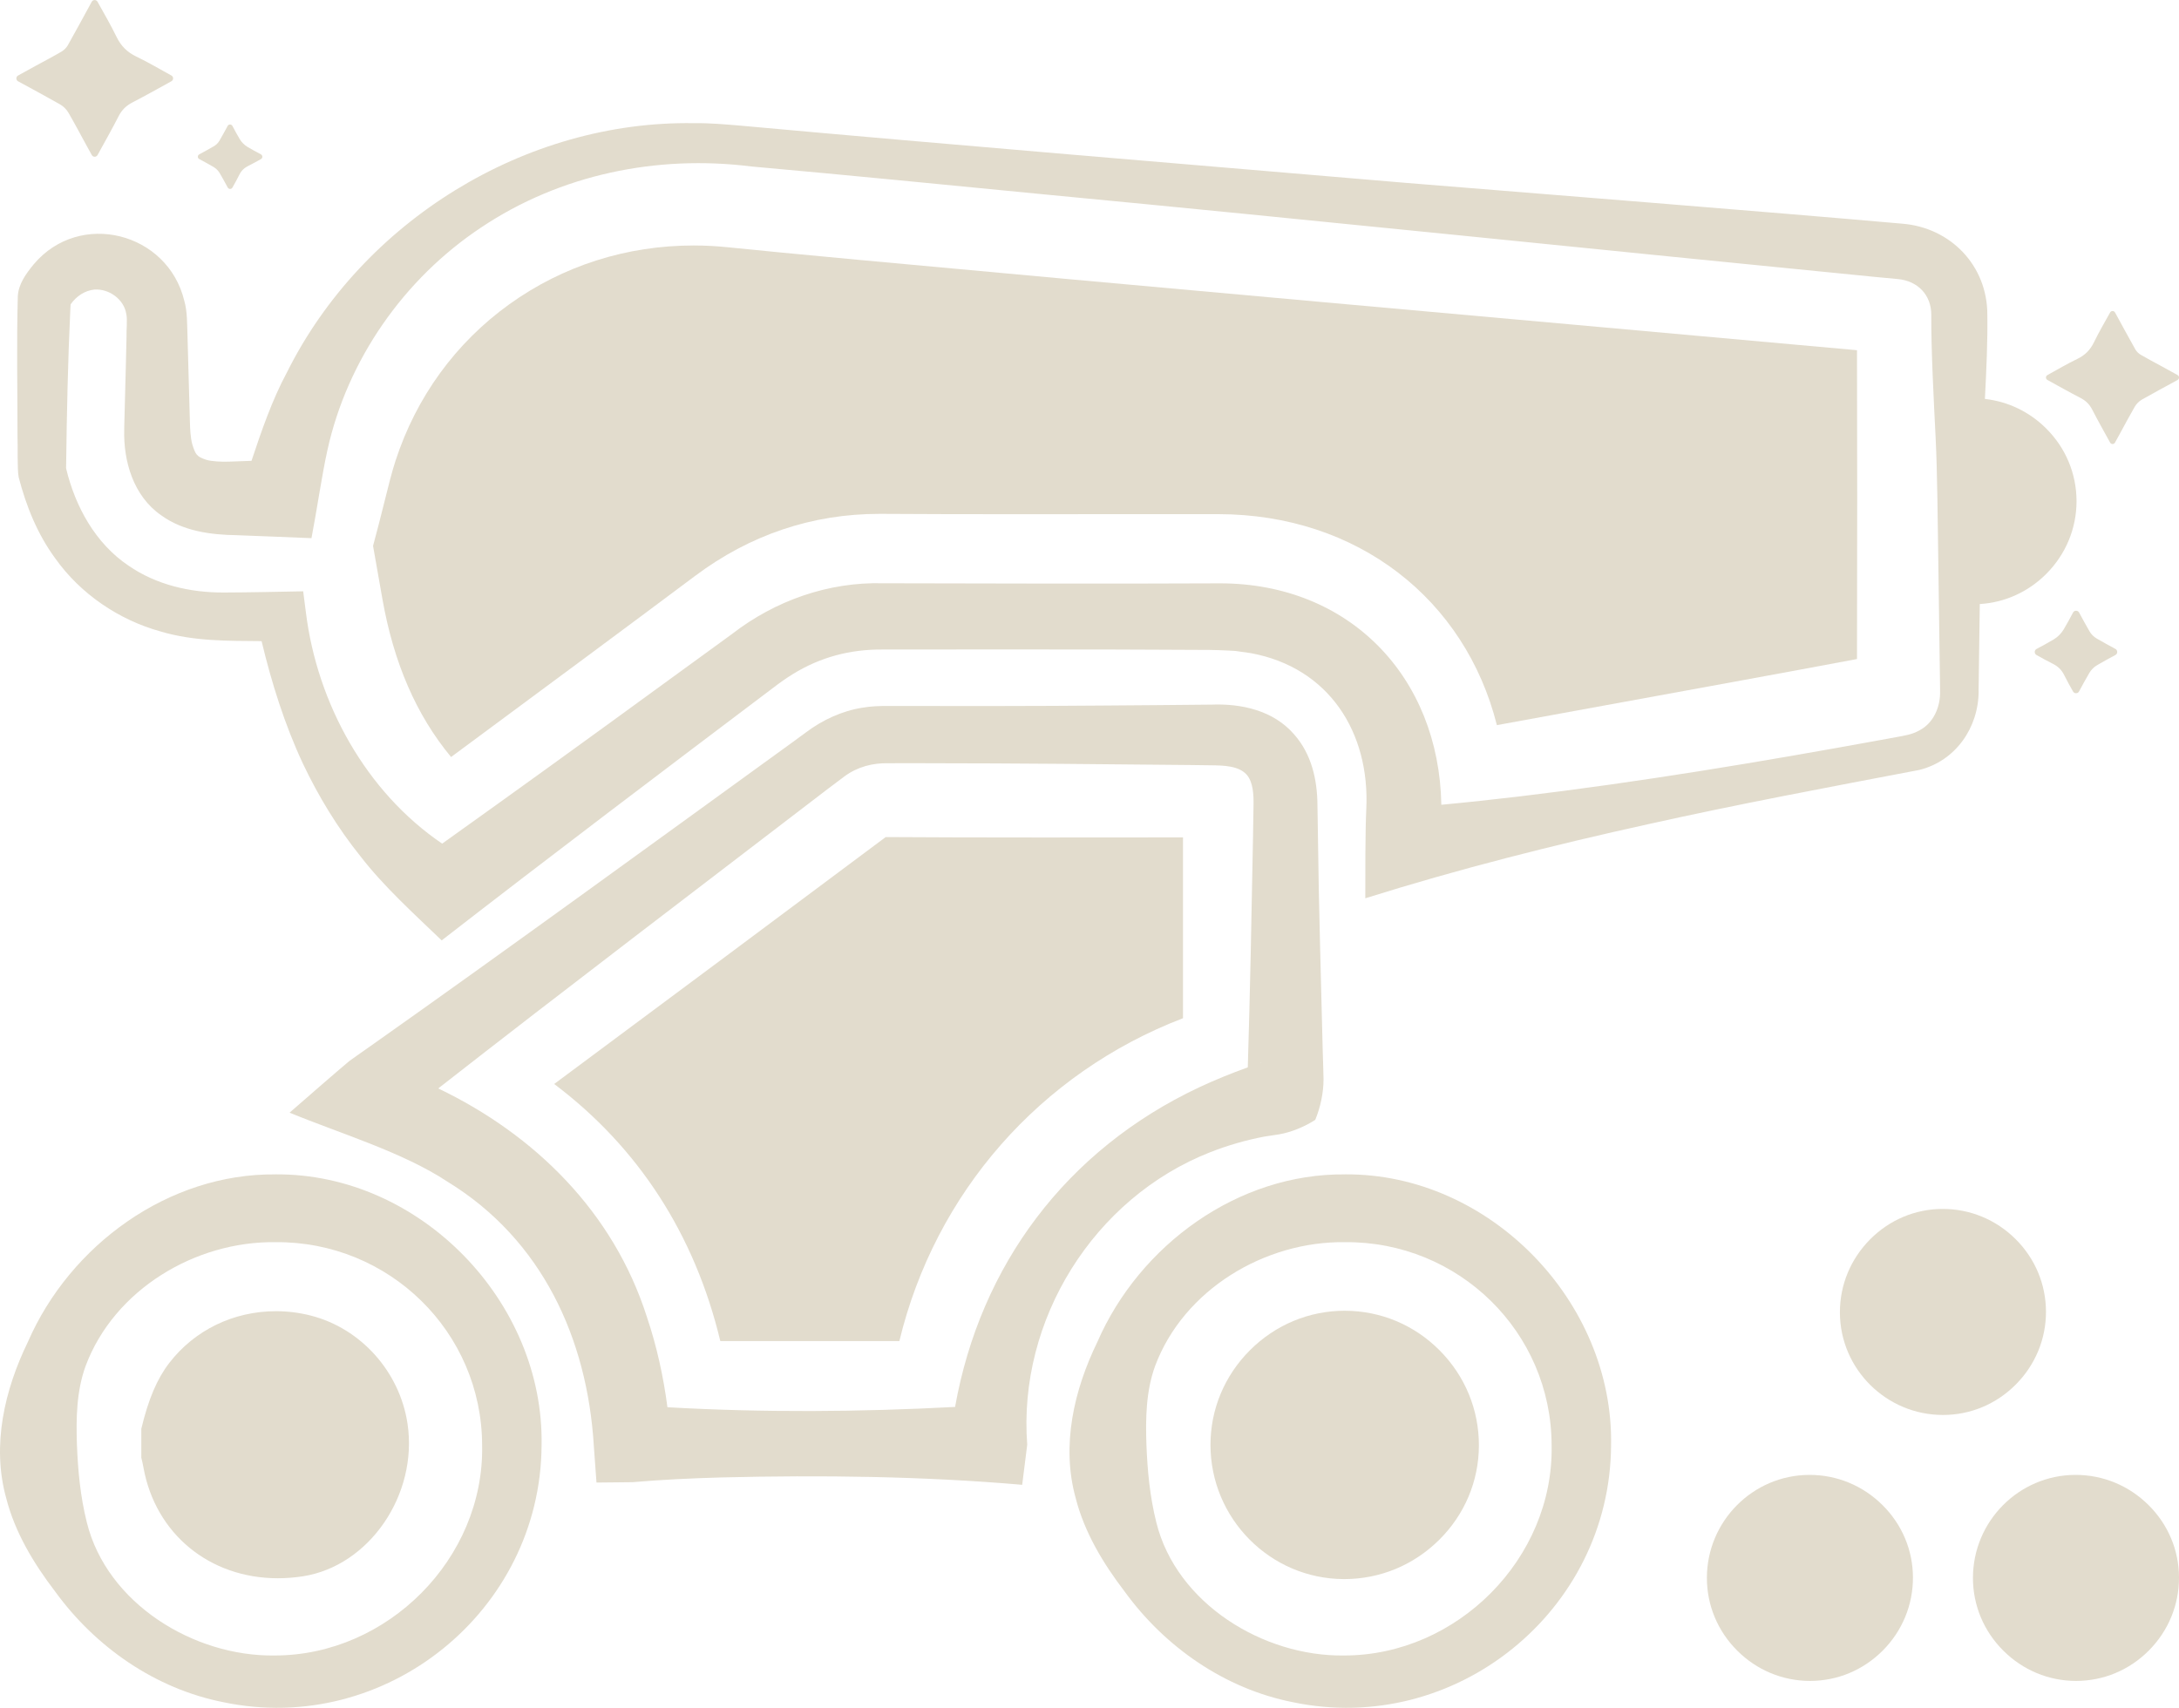 <svg xmlns="http://www.w3.org/2000/svg" id="Camada_1" data-name="Camada 1" viewBox="0 0 935.05 733.01"><defs><style>      .cls-1 {        fill: #e2dccd;        stroke-width: 0px;      }    </style></defs><path class="cls-1" d="M674.71,139.3c-134.95-12.12-319.78-28.72-362.22-33.16-4.94-.52-9.93-.78-14.84-.78-28.78,0-56.11,8.72-79.05,25.2-23.04,16.56-39.94,39.79-48.87,67.18-1.62,4.97-3.05,10.75-4.57,16.88-.85,3.43-1.71,6.91-2.64,10.44l-2.44,9.23,4,22.71c4.84,27.48,14.54,49.9,29.48,67.91,3.16-2.34,6.31-4.67,9.46-7,31.32-23.17,63.71-47.12,95.25-70.72,23.62-17.68,50.25-26.64,79.14-26.64h.87c16.28.1,34.23.15,56.51.15,11.45,0,22.84-.01,34.09-.02h.52c11.62-.01,23.25-.02,34.87-.02,6.18,0,12.35,0,18.53.01,59.81.08,105.98,36.61,119.54,90.56,10.53-1.92,34.32-6.27,34.32-6.27,44.5-8.12,93.84-17.12,120.21-22.1.12-48.26.12-91.88,0-132.55-23.23-2.13-69.98-6.33-122.16-11.01Z"></path><path class="cls-1" d="M7.76,34.89c6.11,3.33,12.06,6.54,17.93,9.86,1.55.88,2.83,2.16,3.73,3.71,2.59,4.46,4.99,9.02,7.47,13.55.82,1.49,1.64,2.98,2.5,4.54.54.97,1.93.97,2.47,0,3.13-5.68,6.21-11.15,9.08-16.74,1.38-2.68,3.24-4.48,5.9-5.85,5.58-2.89,11.07-5.97,16.71-9.08.98-.54.98-1.94,0-2.47-5.02-2.74-9.94-5.68-15.09-8.15-3.9-1.87-6.55-4.54-8.45-8.44-2.48-5.08-5.32-9.98-8.16-15.07-.54-.97-1.94-.97-2.48,0-.03.06-.07.12-.1.18-3.38,6.18-6.71,12.38-10.17,18.51-.61,1.08-1.64,2.08-2.72,2.72-3.54,2.08-7.2,3.98-10.81,5.95-2.57,1.41-5.14,2.82-7.81,4.3-.98.54-.98,1.96,0,2.5Z"></path><path class="cls-1" d="M85.52,68.27c2.12,1.15,4.16,2.24,6.14,3.41,1.07.63,1.97,1.53,2.6,2.6,1.19,2,2.29,4.06,3.46,6.21.43.8,1.58.81,2.02.01,1.04-1.86,2.04-3.62,2.93-5.44.87-1.79,2.13-3,3.89-3.87,1.81-.89,3.57-1.88,5.42-2.91.8-.44.79-1.6-.01-2.03-2-1.07-3.91-2.08-5.75-3.19-1.37-.83-2.52-1.97-3.34-3.34-1.1-1.83-2.1-3.72-3.15-5.68-.43-.81-1.6-.81-2.04,0-1.19,2.18-2.31,4.27-3.5,6.31-.58.99-1.41,1.82-2.4,2.4-2.04,1.19-4.12,2.32-6.29,3.5-.81.44-.8,1.6,0,2.03Z"></path><path class="cls-1" d="M878.59,163.08c4.79,2.64,9.44,5.26,14.18,7.71,2.26,1.17,3.84,2.7,5.01,4.97,2.44,4.74,5.05,9.38,7.71,14.2.45.82,1.64.83,2.09,0,.73-1.32,1.43-2.58,2.12-3.85,2.1-3.84,4.14-7.71,6.34-11.5.76-1.31,1.85-2.4,3.17-3.15,4.99-2.82,10.03-5.54,15.22-8.37.84-.46.84-1.66,0-2.12-2.27-1.25-4.45-2.45-6.63-3.65-3.06-1.68-6.16-3.28-9.17-5.05-.91-.54-1.79-1.39-2.31-2.3-2.94-5.2-5.77-10.47-8.64-15.71-.03-.05-.06-.1-.09-.15-.46-.82-1.65-.82-2.1,0-2.41,4.32-4.83,8.48-6.93,12.79-1.61,3.31-3.86,5.57-7.17,7.16-4.37,2.1-8.55,4.59-12.8,6.92-.83.45-.83,1.64,0,2.1Z"></path><path class="cls-1" d="M899.73,274.05c-1.27-.74-2.33-1.8-3.07-3.07-1.53-2.61-2.97-5.29-4.48-8.08-.56-1.03-2.05-1.03-2.6,0-1.34,2.51-2.62,4.94-4.03,7.27-1.06,1.75-2.52,3.22-4.28,4.28-2.35,1.42-4.79,2.71-7.35,4.08-1.03.55-1.04,2.03-.02,2.6,2.38,1.32,4.63,2.59,6.94,3.73,2.26,1.12,3.87,2.67,4.98,4.96,1.13,2.33,2.42,4.58,3.75,6.96.57,1.02,2.04,1.01,2.59-.02,1.49-2.76,2.9-5.39,4.42-7.95.81-1.37,1.96-2.51,3.33-3.32,2.54-1.51,5.15-2.9,7.86-4.37,1.03-.56,1.03-2.04,0-2.6-2.78-1.51-5.44-2.95-8.05-4.47Z"></path><path class="cls-1" d="M519.41,494.51c7.34-2.9,15.55-5.27,23.33-6.71,0,0,6.07-.92,6.07-.92,5.31-.91,11.11-3.32,15.59-6.24,2.15-5.15,3.59-11.66,3.55-17.48,0-1.56-.27-9.81-.33-11.53-.66-28.64-1.75-63.41-2.06-92.29-.08-2.88-.13-11.12-.22-13.84-.07-10.76-2.49-21.87-10.09-30.39-8.9-10.25-22.69-13.19-35.43-12.68-5.74.04-39.76.4-46.11.39-26.84.25-65.53.25-92.23.19-3.76-.03-7.59.07-11.33.73-8.73,1.33-17.24,5.29-24.21,10.54-1.14.88-4.42,3.18-5.58,4.09-55.02,39.86-124.33,90.33-179.71,129.43l-7.55,5.32c-.71.5-2.49,1.75-3.13,2.23-4.02,3.29-21.28,18.35-25.71,22.21,21.71,8.96,48.56,16.9,67.93,29.73,40.31,24.75,59.85,67.08,62.64,113.44l1.13,15.59s15.4-.16,15.42-.16c12.74-1.1,25.48-1.68,38.21-2.04,42.98-1.04,86.17-.54,129.05,3.16,0-.02,2.15-17.2,2.16-17.22-4.06-53.55,28.54-105.92,78.61-125.56ZM540.6,456.32c.26-.15.54-.26.85-.29-.28.09-.57.19-.85.29ZM409.84,603.86c-41.11,2.18-82.33,2.47-123.43.13-1.71-13.04-4.53-26.07-8.83-38.8-14.38-45.06-48.22-78.24-89.52-98.03,53.31-41.71,115.55-88.97,167.33-128.68,1.74-1.32,5.27-3.98,7.02-5.28,5.56-4.08,12.09-5.79,18.9-5.61,6.16-.06,12.31-.02,18.47,0,32.91,0,77.88.42,110.79.76l9.23.12c5.17.07,11.9.14,15.34,4.22,2.62,3.23,2.84,8.51,2.77,12.82-.01,2.67-.22,11.18-.22,13.84-.59,31.29-1.26,67.38-2.24,98.76-7.08,2.55-14.43,5.54-20.93,8.6-57.03,26.87-93.85,76.4-104.68,137.15Z"></path><path class="cls-1" d="M577.27,504.05c-46.01-.49-88.26,30.33-106.35,71.88-10.01,20.57-15.59,44.35-9.35,66.95,3.76,14.83,11.85,28.19,20.98,40.14,17.37,23.95,43.07,41.82,72.28,47.58,69.57,14.57,136.12-39.07,136.51-110.22,1.18-61.65-52.11-116.75-114.06-116.34ZM576.81,710.54c-34.73.52-72.02-22.34-80.62-57.16-2.77-11.07-3.8-22.13-4.24-33.41-.38-11.23-.19-22.89,3.72-33.66,12.27-32.83,47.13-53.66,81.55-53.17,48.59-.39,88.53,38.42,88.61,87.23.94,48.53-40.59,90.18-89.03,90.17Z"></path><path class="cls-1" d="M118.33,504.05c-46.01-.49-88.26,30.33-106.35,71.88-10.01,20.57-15.59,44.35-9.35,66.95,3.76,14.83,11.85,28.19,20.98,40.14,17.37,23.95,43.07,41.82,72.28,47.58,69.57,14.57,136.12-39.07,136.51-110.22,1.18-61.65-52.11-116.75-114.06-116.34ZM117.87,710.54c-34.73.52-72.02-22.34-80.62-57.16-2.77-11.07-3.8-22.13-4.24-33.41-.38-11.23-.19-22.89,3.72-33.66,12.27-32.83,47.13-53.66,81.55-53.17,48.59-.39,88.53,38.42,88.61,87.23.94,48.53-40.59,90.18-89.03,90.17Z"></path><path class="cls-1" d="M849.05,296.59v-.83s.06-3.28.06-3.28c.12-9,.28-20.77.45-33.22,10.74-.65,20.78-5.18,28.52-12.93,8.38-8.4,13-19.5,13-31.25-.02-11.79-4.65-22.84-13.03-31.19-7.2-7.17-16.39-11.56-26.29-12.67.64-12.39,1.21-24.91,1.04-36.08.07-21.15-15.78-37.46-36.45-39.13-60.83-5.37-151.86-12.51-212.79-17.5-90.52-7.69-195.62-16.37-285.75-24.58-6.42-.54-13.56-1.18-19.96-1.06-72.46-1.22-142.39,42.13-174.71,106.93-6.3,11.67-10.96,25.17-15.22,37.99-3.63.14-7.13.27-9.5.34-3.1.15-7.85-.09-9.98-.81-4.09-1.36-4.54-2.22-5.96-6.71-.75-2.95-.91-6.39-.99-9.43-.25-8.02-.83-29.44-1.04-37.15-.18-4.7-.02-10.35-1.38-14.97-7.12-29.38-44.9-39.02-64.59-15.64-3.27,4-6.5,8.34-6.84,13.65-.55,20.21-.13,40.39-.13,60.53.2,3.66-.19,13.67.5,17.22,3.2,12.33,8,24.39,15.75,34.91,10.79,15.2,27.37,26.44,45.27,31.33,14.19,4.22,28.71,3.98,43.22,4.12,4.3,17.94,9.9,35.8,17.71,52.51,6.67,14.08,14.89,27.6,24.72,39.84,10.06,13.02,22.92,24.62,34.85,36.09,46.77-36.29,94.77-72.57,142.05-108.26,2.71-2.09,5.82-4.31,8.7-6.07,11.68-7.19,24.4-10.62,38.4-10.51,20.79-.06,74.91-.02,96.48-.01,5.37-.02,35.65.18,40.2.17,4.47-.04,10.27.16,14.79.45,0,0,6.7.96,6.7.96,33.44,6.22,51.04,33.97,49.45,66.92-.46,9.36-.43,28.72-.43,38.28,39.85-12.53,80.79-22.86,121.5-31.83,38.64-8.62,77.34-15.84,116.24-23.26,15.51-3.84,25.44-18.07,25.46-33.85ZM30.46,128.77s0,0,0,.01c0,0,0-.11,0-.01ZM28.17,200.16c.12.25.16.52.19.79-.06-.26-.13-.52-.19-.79ZM807.12,317.59c-51.59,9.42-103.32,18.07-155.41,24.28-11.05,1.3-22.11,2.5-33.21,3.54-.95-54.8-39.33-95.03-94.98-95.04-42.73.2-101.85.1-144.69-.03-23.41-.61-46.23,7.47-64.67,21.75-.6.47-27.4,19.9-29.23,21.27-31.61,23.07-63.33,46-95.19,68.73-32.68-22.2-53.64-60.14-58.48-99.3,0,0-1.16-9-1.16-9-11.04.21-23.02.49-33.96.52-14.53.08-29.11-3.31-41.01-11.55-14.16-9.5-22.85-25.35-26.75-41.68,0-.31,0-1.22,0-1.22.28-22.31.75-45.08,1.81-67.29.03-.7.07-1.33.11-1.94,2.46-3.49,6.05-5.92,10.22-6.35,6.34-.43,12.76,4.27,13.67,10.51.57,2.1-.01,7.34.11,9.59l-.29,12.28-.64,24.56-.04,1.53-.02.77s0,.93,0,.93c-.37,13.4,3.85,28.43,15.91,36.75,9.44,6.84,21.41,8.33,32.21,8.5,9.02.32,23.24.92,32.23,1.28,2.3-11.85,4.39-26.66,6.82-37.69,8.55-38.82,32.8-73.59,65.94-95.63,34.02-22.79,75.45-31.3,115.93-26.22,42.06,3.76,84.92,8.03,126.89,12.1,112.24,10.67,243.08,24.29,355.16,35.29,2.23.2,7.77.76,9.91.93,8.57.76,14.5,6.78,14.44,15.47-.08,15.2,1.09,37.01,1.85,52.4.77,14.96.9,37.22,1.15,52.4l.73,52.41.04,3.28v.81c.21,6.71-2.7,13.71-8.79,16.91-3.19,1.82-6.2,2.23-10.22,2.98,0,0-6.44,1.18-6.44,1.18Z"></path><path class="cls-1" d="M133.38,564.65c-4.91-1.25-9.93-1.88-14.94-1.88-18.26,0-34.98,8.12-45.86,22.29-5.17,6.72-8.9,15.48-11.94,28.16v12.41c.33,1.29.64,2.68.91,4.2,5.11,28.44,28.3,47.56,57.7,47.56h0c3.55,0,7.18-.29,10.79-.85,28.43-4.45,49.38-35.03,44.84-65.45-3.33-22.31-20.01-40.96-41.5-46.43Z"></path><path class="cls-1" d="M507.65,427.87c0-22.82,0-45.64,0-68.46-8.58,0-28.14.02-28.14.02-10.86,0-21.84.02-32.88.02-26.86,0-47.4-.06-66.56-.18,0,0,0,0,0,0-45.68,34.17-92.2,68.76-137.2,102.22l-5.06,3.76c36.15,27.24,60.32,64.59,71.29,110.35h76.83c15.34-63.63,60.41-115.03,121.72-138.59v-9.14Z"></path><path class="cls-1" d="M577.1,562.57c-15.31,0-29.77,6.01-40.7,16.93-10.93,10.92-16.96,25.35-16.96,40.64,0,31.63,25.62,57.48,57.15,57.61,0,0,.3,0,.31,0,15.29,0,29.75-5.99,40.71-16.87,10.92-10.85,16.97-25.2,17.01-40.41.05-15.4-5.95-29.93-16.88-40.91-10.88-10.92-25.27-16.95-40.63-16.98Z"></path><path class="cls-1" d="M776.57,633.03s-.23,0-.23,0c-24.21.1-43.88,19.94-43.88,44.23,0,11.74,4.62,22.82,13.02,31.2,8.4,8.38,19.5,13,31.25,13,11.79-.02,22.84-4.65,31.19-13.03,8.39-8.43,13-19.59,12.96-31.41-.03-11.68-4.67-22.7-13.06-31.03-8.41-8.35-19.51-12.96-31.26-12.96Z"></path><path class="cls-1" d="M890.74,633.03s-.23,0-.23,0c-24.21.1-43.88,19.94-43.88,44.23,0,11.74,4.62,22.82,13.02,31.2,8.4,8.38,19.5,13,31.25,13,11.79-.02,22.84-4.65,31.19-13.03,8.39-8.43,13-19.59,12.96-31.41-.03-11.68-4.67-22.7-13.06-31.03-8.41-8.35-19.51-12.96-31.26-12.96Z"></path><path class="cls-1" d="M877.97,563.03c-.02-11.79-4.65-22.84-13.03-31.19-8.43-8.39-19.59-13-31.41-12.96-11.68.03-22.7,4.67-31.03,13.06-8.35,8.41-12.96,19.51-12.96,31.26,0,0,0,.23,0,.23.1,24.21,19.94,43.88,44.23,43.88,11.74,0,22.82-4.62,31.2-13.02,8.38-8.4,13-19.5,13-31.25Z"></path></svg>